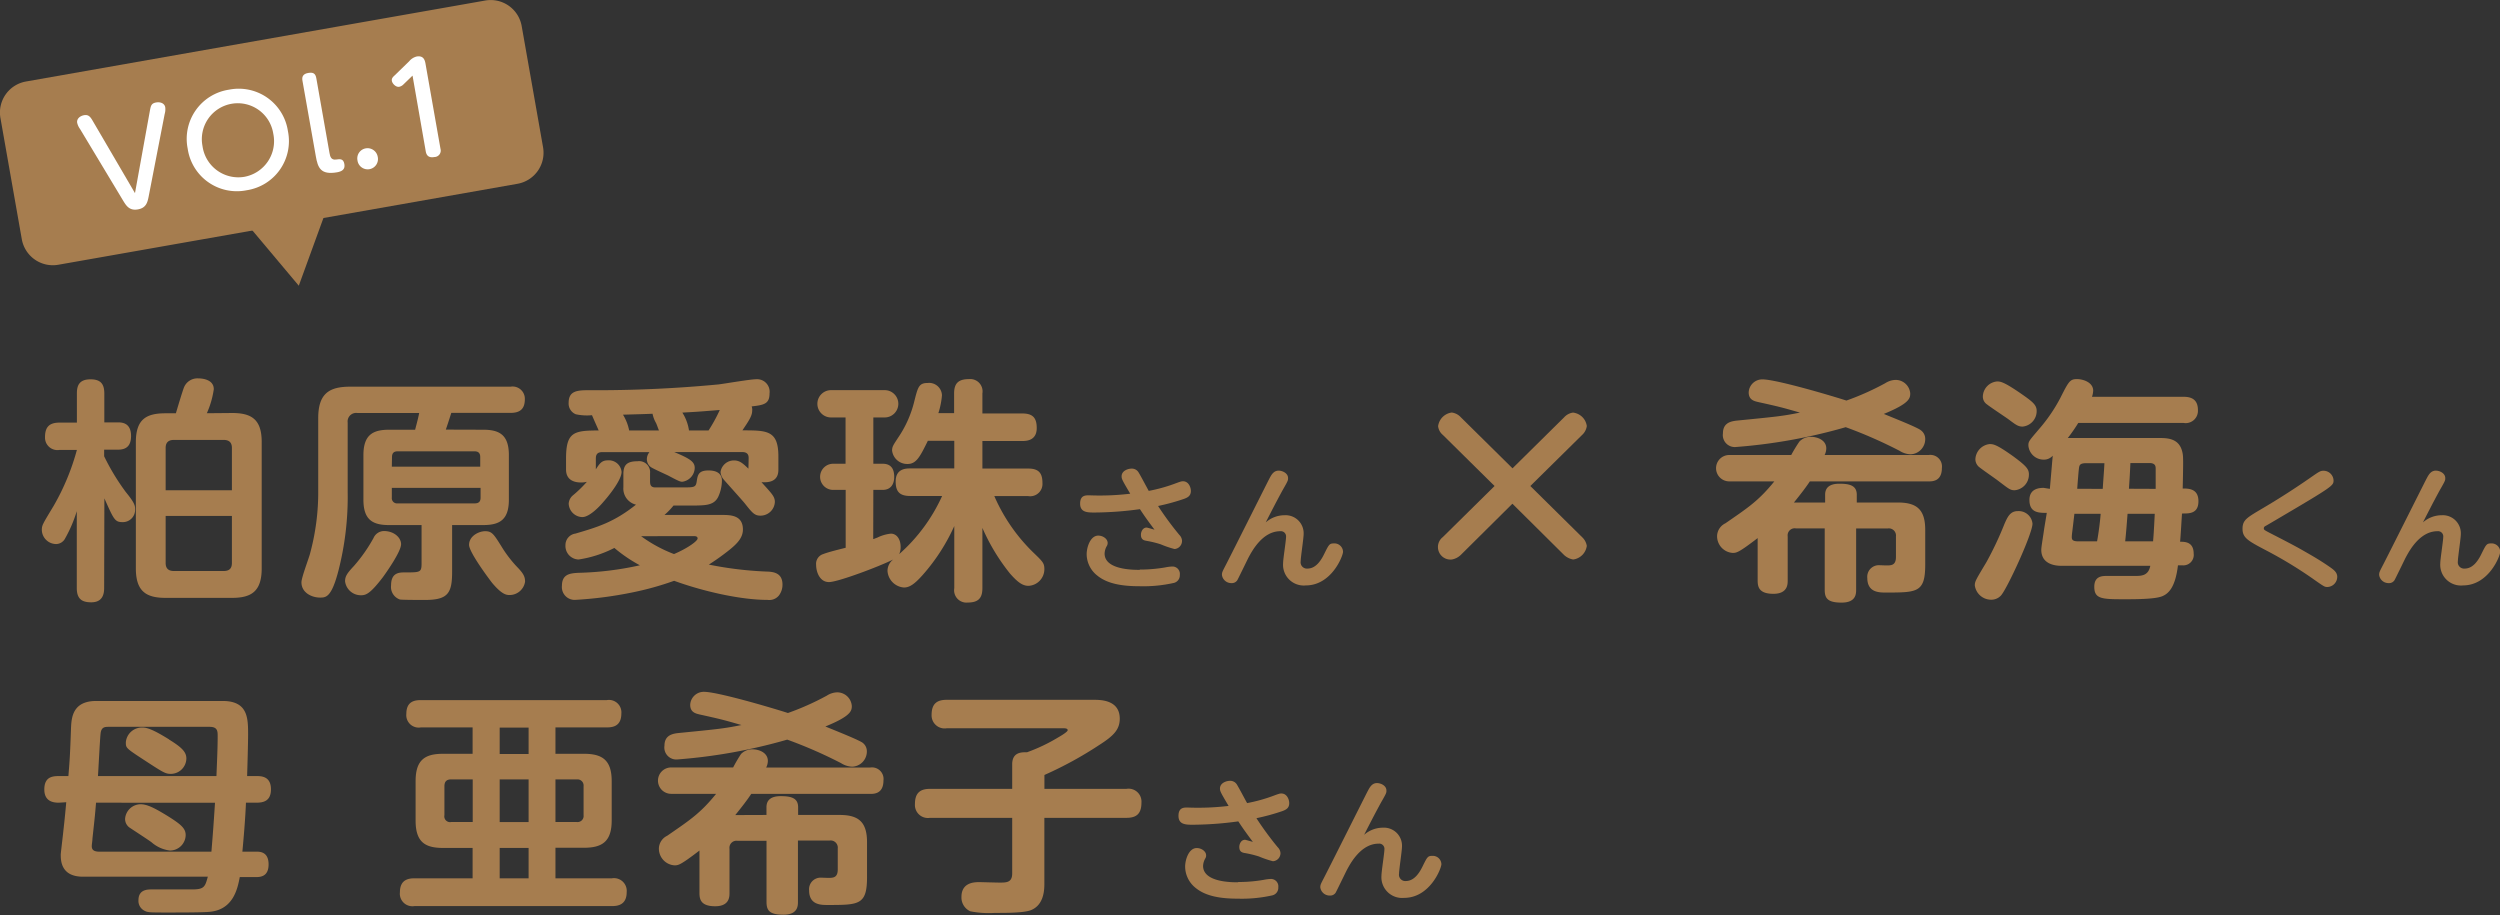 <svg xmlns="http://www.w3.org/2000/svg" viewBox="0 0 432.08 158.14"><rect x="0" y="0" width="432.08" height="158.14" fill="#333333" stroke="none"/><defs><style>.cls-1{fill:#a67d4f;}.cls-2{fill:#fff;}</style></defs><title>アセット 2</title><g id="レイヤー_2" data-name="レイヤー 2"><g id="レイヤー_1-2" data-name="レイヤー 1"><path class="cls-1" d="M6.68,6.84H87.27a5.44,5.44,0,0,1,5.44,5.44V33.56A5.45,5.45,0,0,1,87.27,39H6.68a5.45,5.45,0,0,1-5.45-5.45V12.28A5.44,5.44,0,0,1,6.68,6.84Z" transform="translate(-3.27 8.51) rotate(-10)"/><polygon class="cls-1" points="60.25 25.72 51.64 49.38 35.45 30.09 60.25 25.72"/><path class="cls-2" d="M25.93,19c.14-.7.23-1.15,1.05-1.29s1.47.2,1.58.83a2.93,2.93,0,0,1-.1,1.17L25.7,33.93c-.2,1-.41,2-1.86,2.26s-2-.6-2.54-1.48L13.83,22.29a2.89,2.89,0,0,1-.49-1.06c-.12-.67.46-1.19,1.18-1.32s1.06.23,1.43.85l7.38,12.62Z"/><path class="cls-2" d="M39.57,15.5a8.59,8.59,0,0,1,10.19,7.15,8.59,8.59,0,0,1-7.12,10.23A8.58,8.58,0,0,1,32.44,25.7,8.59,8.59,0,0,1,39.57,15.5Zm2.66,15.06a6.26,6.26,0,0,0,5-7.46A6.21,6.21,0,1,0,35,25.25,6.25,6.25,0,0,0,42.23,30.56Z"/><path class="cls-2" d="M52.27,13.93c-.13-.72.16-1.18,1-1.32s1.25.06,1.4.91l2.28,12.93c.11.63.29,1.25,1.15,1.12.66-.09,1.25-.18,1.42.79s-.49,1.28-1.27,1.42c-2.87.5-3.32-.85-3.66-2.74Z"/><path class="cls-2" d="M65.28,27.08a1.78,1.78,0,1,1-3.5.62,1.76,1.76,0,0,1,1.44-2.06A1.79,1.79,0,0,1,65.28,27.08Z"/><path class="cls-2" d="M69.76,14.56A1.48,1.48,0,0,1,69,15c-.57.1-1.18-.53-1.27-1s.22-.73.51-1l2.48-2.41A2.43,2.43,0,0,1,72,9.77c1.29-.23,1.46.76,1.56,1.35l2.57,14.6a1.11,1.11,0,0,1-1.05,1.42c-1.05.19-1.39-.34-1.5-1L71.3,13.07Z"/><path class="cls-1" d="M18,101.62c0,.81-.12,2.48-2.22,2.48-1.57,0-2.51-.53-2.51-2.48V88.35a23.54,23.54,0,0,1-2,4.68,1.79,1.79,0,0,1-1.61,1,2.5,2.5,0,0,1-2.43-2.4c0-.85.08-.94,2.06-4.23a40.47,40.47,0,0,0,4-9.64h-3a2.15,2.15,0,0,1-2.51-2.2c0-1.63.62-2.52,2.51-2.52h3V68c0-1.22.29-2.44,2.35-2.44,1.65,0,2.39.69,2.39,2.44v5h2.31c.78,0,2.31.08,2.31,2.36,0,2-1.15,2.36-2.31,2.36H18v1.14a38.68,38.68,0,0,0,3.75,6.19C23.35,87,23.35,87.46,23.35,88a2.12,2.12,0,0,1-2.14,2.24c-1.36,0-1.52-.41-3.17-4.11ZM40.12,71.38c3.3,0,5.11,1.06,5.11,5V98.24c0,3.95-1.77,5.09-5.11,5.09H28.59c-3.38,0-5.11-1.18-5.11-5.09V76.43c0-3.95,1.77-5,5.11-5H30.4c.21-.73,1.15-3.87,1.4-4.48a2.51,2.51,0,0,1,2.51-1.55c.21,0,2.64,0,2.64,1.87a15.54,15.54,0,0,1-1.2,4.15ZM28.63,84.73H40.08V77.41c0-.9-.45-1.38-1.44-1.38H30.07c-1,0-1.44.49-1.44,1.38Zm11.45,4.44H28.63v8.14c0,1.06.62,1.38,1.44,1.38h8.57c.91,0,1.44-.37,1.44-1.38Z"/><path class="cls-1" d="M83.5,74.27c2.84,0,4.45.9,4.45,4.4v7.69c0,3.5-1.61,4.39-4.45,4.39H78.14v8.1c0,3.7-.74,4.84-4.7,4.84-.74,0-4,0-4.33-.08a2.29,2.29,0,0,1-1.52-2.44c0-2.24,1.44-2.24,2.43-2.24,2.6,0,2.84,0,2.84-1.55V90.75h-5.6c-2.84,0-4.45-.89-4.45-4.39V78.67c0-3.5,1.61-4.4,4.45-4.4h4.49c.12-.53.45-1.63.7-2.89H61.78a1.48,1.48,0,0,0-1.69,1.67v12a51.35,51.35,0,0,1-1.61,13.63c-1.19,4.56-2.14,4.6-3.17,4.6-1.44,0-3.21-.85-3.21-2.64,0-.85,1.36-4.35,1.52-5.09A40.42,40.42,0,0,0,55,84.77V72.28c0-4.23,1.85-5.45,5.52-5.45H88.24A2.12,2.12,0,0,1,90.71,69c0,1.75-.91,2.36-2.47,2.36H78c-.17.53-.66,2.08-.95,2.89ZM69.32,94.05c0,1.22-2.31,4.56-3.17,5.74-2.22,2.89-2.92,3.09-3.79,3.09a2.75,2.75,0,0,1-2.72-2.4c0-.81.25-1.3,1.52-2.65A27.16,27.16,0,0,0,64.55,93a2,2,0,0,1,1.77-1.22C68.09,91.77,69.32,92.91,69.32,94.05ZM67.72,80.66H83V79c0-.65-.29-1-1-1H68.75c-.78,0-1,.41-1,1Zm0,3.66V86a.9.9,0,0,0,1,1H82.06c.7,0,1-.33,1-1V84.32ZM86.63,94.38a21.14,21.14,0,0,0,2.68,3.54c1.07,1.1,1.44,1.67,1.44,2.6a2.71,2.71,0,0,1-2.68,2.32c-.54,0-1.32-.08-3-2.08-.45-.57-4-5.29-4-6.59,0-1.51,1.65-2.36,2.8-2.36S85.35,92.34,86.63,94.38Z"/><path class="cls-1" d="M124.73,89c1.48,0,3.67,0,3.67,2.52,0,1.42-1,2.44-2.31,3.5a40.29,40.29,0,0,1-3.58,2.56,62.72,62.72,0,0,0,10.38,1.22c.91.08,2.35.29,2.35,2.24a3.07,3.07,0,0,1-.58,1.83,2.14,2.14,0,0,1-2,.81c-4.9,0-11.45-1.59-16.15-3.3a51.49,51.49,0,0,1-7.17,2,67.41,67.41,0,0,1-10,1.3,2.21,2.21,0,0,1-2.22-2.44c0-2.08,1.52-2.16,2.88-2.24a54.09,54.09,0,0,0,10.59-1.3,25.42,25.42,0,0,1-4.41-3,20,20,0,0,1-6.18,2,2.34,2.34,0,0,1-2.27-2.48,2,2,0,0,1,1.73-2c3.71-1.1,6.59-1.91,10.46-5a2.85,2.85,0,0,1-2.18-3V81.92c0-1.51.58-2.2,2.43-2.2a1.9,1.9,0,0,1,2.18,2.08v1.38c0,.53.08,1,.78,1.06.37,0,.41,0,4.82,0,2.06,0,2.31,0,2.47-1.06s.29-1.87,2-1.87c.49,0,2.35,0,2.35,1.75a6.8,6.8,0,0,1-.66,2.85c-.7,1.38-2.1,1.42-3.79,1.46-.58,0-3.3,0-3.91,0A12.56,12.56,0,0,1,114.84,89Zm4.66-9.77c0-.37,0-1.1-1.11-1.1H116.53c2.6,1.1,3.54,1.63,3.54,2.73a2.48,2.48,0,0,1-2.14,2.4c-.37,0-.58-.08-2.43-1.06-.49-.24-2.59-1.18-3-1.46a1.71,1.71,0,0,1-.7-1.34,1.9,1.9,0,0,1,.45-1.26h-8.16c-.91,0-1.11.49-1.11,1.1v1.87c.66-1,1-1.55,2.1-1.55a2.21,2.21,0,0,1,2.35,2c0,1.3-1.94,3.83-3.17,5.21-.33.41-2.27,2.6-3.62,2.6a2.42,2.42,0,0,1-2.35-2.32A2,2,0,0,1,99,85.63a21.5,21.5,0,0,0,2.43-2.36,4.22,4.22,0,0,1-1,.12c-.91,0-2.6-.24-2.6-2.24V79.28c0-4.6,1.32-4.88,5.64-4.88-.17-.41-1.07-2.4-1.15-2.64a9.14,9.14,0,0,1-2.8-.16,2,2,0,0,1-1.24-2c0-2.12,1.61-2.16,3.62-2.16a222,222,0,0,0,22.29-1c1-.12,5.48-.89,6.43-.89A2.17,2.17,0,0,1,133,68c0,1.83-1,2-3.09,2.24A1.55,1.55,0,0,1,130,71c0,.89-.62,1.79-1.69,3.38,4.28,0,6.22,0,6.22,4.52v2.28c0,2.28-2,2.2-2.92,2.16,1.81,2,2.31,2.48,2.31,3.42a2.48,2.48,0,0,1-2.51,2.36c-1,0-1.4-.49-2.72-2.16-.54-.65-3-3.38-3.54-4a2.35,2.35,0,0,1-.62-1.38,2.33,2.33,0,0,1,2.35-2c1,0,1.57.57,2.47,1.42ZM113.89,74.4c-.25-.61-.25-.69-.49-1.26a5.27,5.27,0,0,1-.62-1.63c-2,.08-2.35.08-5.11.16a8.26,8.26,0,0,1,1.07,2.73ZM110.8,92.67a24.2,24.2,0,0,0,5.69,3.09c2.47-1.06,4.08-2.28,4.08-2.69s-.45-.41-.62-.41ZM122.46,74.4a27.15,27.15,0,0,0,1.94-3.54c-3.09.24-3.46.29-6.47.45a7.87,7.87,0,0,1,1.15,3.09Z"/><path class="cls-1" d="M150.92,93.16c.17,0,.33-.12.7-.24a7,7,0,0,1,2.35-.69c1,0,1.69.94,1.69,2.32a2.9,2.9,0,0,1-.25,1.22,29.8,29.8,0,0,0,7.42-10.05h-5.52c-1.89,0-2.51-.81-2.51-2.52,0-2.2,1.77-2.24,2.51-2.24h7.62V76.19h-4.57c-1.36,2.77-2,4-3.5,4a2.63,2.63,0,0,1-2.68-2.32c0-.69.25-1,1-2.16a19.2,19.2,0,0,0,2.84-6.35c.62-2.44.78-3.17,2.31-3.17a2.22,2.22,0,0,1,2.47,2.12,13.33,13.33,0,0,1-.62,3.09h2.72V68c0-1.83.82-2.48,2.6-2.48A2.13,2.13,0,0,1,169.79,68v3.46h6.88c1.81,0,2.51.73,2.51,2.52,0,2.2-1.81,2.24-2.51,2.24h-6.88v4.76h7.91c1.9,0,2.47.85,2.47,2.52a2.12,2.12,0,0,1-2.47,2.24h-5.85a30.54,30.54,0,0,0,6.8,9.81c1.57,1.51,1.85,1.79,1.85,2.81a2.88,2.88,0,0,1-2.72,2.89c-.91,0-1.73-.41-3.25-2.16a34.74,34.74,0,0,1-4.74-7.85v10.42c0,1.75-.74,2.48-2.55,2.48a2.13,2.13,0,0,1-2.31-2.48V90.92a33.4,33.4,0,0,1-5.36,8.34c-1.57,1.79-2.43,2.28-3.34,2.28a3.07,3.07,0,0,1-2.84-2.85,2.48,2.48,0,0,1,1-2c-2.14,1.1-9.52,3.91-11.12,3.91s-2.22-1.75-2.22-3a1.76,1.76,0,0,1,1.2-1.83c1.07-.41,2.8-.81,3.91-1.1v-10H144a2.26,2.26,0,0,1,0-4.52h2.14v-8h-2.51a2.36,2.36,0,0,1,0-4.72h9.23a2.36,2.36,0,0,1,.08,4.72h-2v8h1.61c1.61,0,2,1.1,2,2.28s-.54,2.24-2,2.24h-1.61Z"/><path class="cls-1" d="M203.82,92.44a1.53,1.53,0,0,1,.47,1A1.4,1.4,0,0,1,203,94.89a17.66,17.66,0,0,1-2.43-.83,18.33,18.33,0,0,0-2.38-.58c-.44-.07-1-.18-1-1.06,0-.51.3-1.24,1-1.24.07,0,1.19.32,1.35.37-1.14-1.52-1.75-2.37-2.52-3.55a59.35,59.35,0,0,1-7.84.58c-1.21,0-2.5,0-2.5-1.54s1.07-1.43,1.66-1.43a44.67,44.67,0,0,0,7-.28c-1.35-2.28-1.49-2.54-1.49-3,0-1,1.14-1.34,1.75-1.34a1.35,1.35,0,0,1,1.19.67c.51.85,1.26,2.31,1.75,3.18a27.54,27.54,0,0,0,4.32-1.18c1.19-.44,1.31-.48,1.61-.48.93,0,1.35,1,1.35,1.68,0,.9-.65,1.15-1.12,1.34a37.08,37.08,0,0,1-4.55,1.25A54.11,54.11,0,0,0,203.82,92.44Zm-6.86,6a25.6,25.6,0,0,0,4.41-.37,7.7,7.7,0,0,1,1.26-.16,1.28,1.28,0,0,1,1.28,1.45,1.35,1.35,0,0,1-1,1.38,24,24,0,0,1-5.9.58c-2.94,0-5.58-.37-7.4-1.87a4.74,4.74,0,0,1-1.8-3.67c0-1.22.65-3.21,2-3.21.84,0,1.63.58,1.63,1.27a1,1,0,0,1-.16.55,2.78,2.78,0,0,0-.37,1.31C190.95,98.49,195.85,98.49,197,98.49Z"/><path class="cls-1" d="M222,89.05a3.12,3.12,0,0,1,3.31,3.25c0,.74-.51,4-.51,4.7a1.09,1.09,0,0,0,1.17,1.27c1.63,0,2.54-1.78,3-2.74.7-1.41.82-1.61,1.56-1.61a1.49,1.49,0,0,1,1.59,1.43c0,.76-2,5.83-6.44,5.83a3.58,3.58,0,0,1-3.92-3.83c0-.74.51-3.9.51-4.54a.9.9,0,0,0-1-1c-3.1,0-4.92,3.5-5.51,4.59-.3.6-1.82,3.74-1.91,3.87a1.1,1.1,0,0,1-1,.51,1.63,1.63,0,0,1-1.66-1.41c0-.46.09-.6.72-1.82,1.21-2.35,7.16-14.23,7.49-14.85s.72-1.36,1.59-1.36c.61,0,1.63.41,1.63,1.29,0,.39,0,.44-.86,1.94-.35.62-1.35,2.47-3,5.72A4.9,4.9,0,0,1,222,89.05Z"/><path class="cls-1" d="M270.34,72.12a2.54,2.54,0,0,1,1.52-.81,2.7,2.7,0,0,1,2.39,2.32,2.52,2.52,0,0,1-.82,1.55L264.49,84l8.94,8.83a2.63,2.63,0,0,1,.82,1.51,2.74,2.74,0,0,1-2.35,2.36,3.11,3.11,0,0,1-1.57-.77l-8.94-8.87-8.94,8.87a3,3,0,0,1-1.52.77,2.17,2.17,0,0,1-1.57-3.87L258.31,84l-8.94-8.83a2.3,2.3,0,0,1-.82-1.51,2.74,2.74,0,0,1,2.35-2.36,2.54,2.54,0,0,1,1.57.81l8.94,8.83Z"/><path class="cls-1" d="M315.44,86.85V85.51c0-1.34.91-1.91,2.47-1.91,1.81,0,3,.33,3,1.91v1.34H328c3.25,0,4.74,1.18,4.74,4.72v6c0,4.84-1.36,4.84-6.84,4.84-1.11,0-3.17,0-3.17-2.52a2,2,0,0,1,2.14-2.2c.29,0,1.57.08,1.81,0,.86-.08,1-.81,1-1.42V92.71a1.24,1.24,0,0,0-1.4-1.38h-5.48v10.58c0,.69,0,2.24-2.51,2.24s-2.92-.81-2.92-2.24V91.32h-5a1.22,1.22,0,0,0-1.4,1.38v7.65c0,.61,0,2.28-2.47,2.28s-2.72-1.18-2.72-2.28V93c-3.34,2.56-3.67,2.56-4.33,2.56a2.89,2.89,0,0,1-2.68-3,2.52,2.52,0,0,1,1.44-2.12c3.83-2.65,5.69-3.83,8.45-7.24h-7.79a2.28,2.28,0,0,1,0-4.56h10.71A25.7,25.7,0,0,1,311,76.31a2.68,2.68,0,0,1,2-.81c1.11,0,2.64.57,2.64,2a2.58,2.58,0,0,1-.29,1.14h18a2,2,0,0,1,2.27,2.24c0,2.32-1.65,2.32-2.27,2.32H312.8c-.7,1.06-1.52,2.12-2.76,3.66Zm16.48-12.53a1.83,1.83,0,0,1,.82,1.51,2.63,2.63,0,0,1-2.55,2.69,3.82,3.82,0,0,1-1.89-.61A78.86,78.86,0,0,0,319,73.83a93.64,93.64,0,0,1-18.91,3.42,2.07,2.07,0,0,1-2.31-2.36c0-1.79,1.32-2.08,2.43-2.2,7-.69,7.83-.77,10.88-1.38-3.09-.89-3.5-1-7.25-1.83-.66-.16-1.61-.37-1.61-1.67a2.35,2.35,0,0,1,2.39-2.24c2.35,0,11.74,2.77,14.5,3.66a46.26,46.26,0,0,0,6.71-3,3.46,3.46,0,0,1,1.77-.57A2.53,2.53,0,0,1,330.15,68c0,.85-.17,1.75-4.57,3.54C327.06,72.16,331,73.7,331.92,74.31Z"/><path class="cls-1" d="M351.28,90.51c0,1.75-4.45,11.4-5.48,12.45a2.28,2.28,0,0,1-1.65.69,2.85,2.85,0,0,1-2.84-2.48c0-.69.21-1,2-4a57.79,57.79,0,0,0,3.13-6.63c.49-1.1.95-2.2,2.27-2.2A2.39,2.39,0,0,1,351.28,90.51ZM347.9,78.83c2.39,1.75,2.76,2.28,2.76,3.17a2.7,2.7,0,0,1-2.47,2.73c-.78,0-1-.24-3-1.75-.49-.37-2.6-1.83-3-2.16a1.77,1.77,0,0,1-.78-1.47,2.76,2.76,0,0,1,2.47-2.6C344.52,76.76,345.05,76.8,347.9,78.83Zm1.77-10.54C351.28,69.43,352,70,352,71a2.69,2.69,0,0,1-2.43,2.73c-.82,0-1.24-.37-2.55-1.34-.58-.41-3.09-2.08-3.58-2.48a1.62,1.62,0,0,1-.74-1.42,2.69,2.69,0,0,1,2.43-2.56C345.75,65.93,346.29,65.93,349.67,68.29Zm4.61,16.2c.08-.81.41-4.8.5-5.74a2,2,0,0,1-1.57.69A2.64,2.64,0,0,1,350.57,77c0-.73.12-.81,1.85-2.85a27.93,27.93,0,0,0,3.63-5.29c1.48-2.93,1.69-3.34,2.92-3.34,1.07,0,2.8.57,2.8,2a3.73,3.73,0,0,1-.21,1.06H377.4c1.28,0,2.47.41,2.47,2.28a2.12,2.12,0,0,1-2.47,2.24H359.19c-.25.41-1,1.59-1.81,2.6H373c1.61,0,3.79,0,4.24,2.73.08.53.12.94,0,6,1,0,2.72,0,2.72,2.2s-1.65,2.12-2.84,2.12c-.08,1.14-.21,3.62-.33,4.88.82,0,2.35,0,2.35,2.08a1.8,1.8,0,0,1-1.94,2h-.78c-.45,3.78-1.61,4.92-2.8,5.37s-4.12.49-6.22.49c-4.08,0-5.44,0-5.44-2.16,0-1.87,1.4-1.87,2.22-1.87l4.78,0c1.11,0,2.35,0,2.68-1.75H356.26c-1.4,0-3.46-.45-3.46-2.77,0-.41.21-1.67.41-3,.16-1.14.41-2.52.54-3.38-1.4,0-3,0-3-2.24,0-2.08,1.94-2.08,2.47-2.08Zm4.24,4.31c-.17,1.46-.21,1.79-.37,3.13a8,8,0,0,0-.08.9c0,.41.12.73,1.07.73h3.3c.29-1.55.54-3.62.62-4.76Zm4.9-4.31c.12-1.91.25-3.38.29-4.44h-3.09c-1,0-1.19.24-1.28.69s-.29,3.17-.33,3.74Zm4.29,4.31c-.25,3.26-.29,3.62-.41,4.76h4.82c.08-.85.16-2.08.29-4.76Zm4.86-4.31c0-1.67,0-3.09,0-3.46s0-1-1.07-1h-3.3c-.08,1.79-.12,2.48-.25,4.44Z"/><path class="cls-1" d="M391.28,87.72c2.73-1.61,5.41-3.34,8-5.14,1.59-1.11,1.77-1.22,2.31-1.22A1.74,1.74,0,0,1,403.31,83c0,.95,0,1-10.06,6.92-1.45.85-1.61.95-1.73,1a.46.46,0,0,0-.26.39c0,.25.09.3,1,.78,4.76,2.44,5,2.61,7.07,3.8,1.73,1,2.94,1.82,3.62,2.31s1,.92,1,1.5a1.76,1.76,0,0,1-1.68,1.75c-.49,0-.51,0-2.54-1.43a72.85,72.85,0,0,0-8-4.86c-3.15-1.66-4.15-2.17-4.15-3.76S388.38,89.45,391.28,87.72Z"/><path class="cls-1" d="M422,89.05a3.12,3.12,0,0,1,3.31,3.25c0,.74-.51,4-.51,4.7a1.09,1.09,0,0,0,1.17,1.27c1.63,0,2.54-1.78,3-2.74.7-1.41.82-1.61,1.56-1.61a1.49,1.49,0,0,1,1.59,1.43c0,.76-2,5.83-6.44,5.83a3.58,3.58,0,0,1-3.92-3.83c0-.74.51-3.9.51-4.54a.9.9,0,0,0-1-1c-3.1,0-4.92,3.5-5.51,4.59-.3.6-1.82,3.74-1.91,3.87a1.1,1.1,0,0,1-1,.51,1.63,1.63,0,0,1-1.66-1.41c0-.46.09-.6.72-1.82,1.21-2.35,7.16-14.23,7.49-14.85s.72-1.36,1.59-1.36c.61,0,1.63.41,1.63,1.29,0,.39,0,.44-.86,1.94-.35.62-1.35,2.47-3,5.72A4.9,4.9,0,0,1,422,89.05Z"/><path class="cls-1" d="M10.17,138.73c-.82,0-2.51-.12-2.51-2.28s1.36-2.32,2.51-2.32h1.65c.21-2.52.29-3.54.45-8.22.08-1.79.21-4.76,4.37-4.76H38.47c4.41,0,4.41,3,4.41,5.86,0,1.38-.12,5.58-.17,7.12h1.61c.78,0,2.51,0,2.51,2.28,0,2-1.24,2.32-2.51,2.32H42.51c-.12,2.89-.41,6.27-.62,8.46h2.35c.66,0,2.18,0,2.18,2.2,0,2-1.24,2.2-2.18,2.2h-2.8c-.37,1.91-1.07,5.62-5.19,6-1.11.12-5.15.12-7.25.12-3,0-3.46,0-4-.29a1.9,1.9,0,0,1-1.07-1.83c0-1.87,1.57-1.87,2.35-1.87l7,0c2.06,0,2.18-.53,2.64-2.2H14.33c-3.83,0-3.83-2.85-3.83-3.83,0-.2.25-2.28.37-3.34.17-1.59.29-2.48.58-5.7Zm6.43,0c-.17,2-.17,2.08-.62,6.19,0,.37-.12,1-.12,1.34,0,.9.82.94,1.52.94H36.54c.29-3.58.33-4.07.62-8.46Zm20.81-4.6c.08-2.16.21-4.72.21-6.88,0-.86,0-1.63-1.4-1.63H18.82c-.66,0-1.32,0-1.44,1.18s-.37,6.27-.45,7.33ZM28.92,141c2.43,1.51,3.17,2.2,3.17,3.34A2.72,2.72,0,0,1,29.37,147a5.89,5.89,0,0,1-3.17-1.42c-.54-.41-3.17-2.12-3.71-2.48a1.83,1.83,0,0,1-.87-1.59A2.71,2.71,0,0,1,24.3,139C25.41,139,26.69,139.63,28.92,141Zm.29-13.19c2.31,1.42,3,2.2,3,3.3a2.7,2.7,0,0,1-2.68,2.64c-.95,0-1.32-.24-4.57-2.36s-3.21-2.12-3.21-3.13a2.79,2.79,0,0,1,2.84-2.52C25.54,125.71,26.9,126.36,29.2,127.78Z"/><path class="cls-1" d="M96,151.8h9.76a2.2,2.2,0,0,1,2.55,2.4c0,2.24-1.61,2.4-2.55,2.4H71.63a2.17,2.17,0,0,1-2.51-2.4c0-2.12,1.4-2.4,2.51-2.4H81.68v-5.25H76.57c-3.09,0-4.74-1-4.74-4.72V135c0-3.7,1.65-4.72,4.74-4.72h5.11v-4.56H72.74a2.15,2.15,0,0,1-2.51-2.36c0-2.12,1.4-2.36,2.51-2.36h32.14a2.15,2.15,0,0,1,2.51,2.32c0,2.2-1.48,2.4-2.51,2.4H96v4.56h4.94c3.17,0,4.78,1.1,4.78,4.72v6.8c0,3.62-1.61,4.72-4.78,4.72H96Zm-14.3-9.73V134.7H78c-.62,0-1.19.2-1.19,1.18v5A1,1,0,0,0,78,142.07Zm4.66-11.76h5v-4.56h-5Zm5,4.4h-5v7.37h5Zm0,11.84h-5v5.25h5ZM96,142.07h3.67a1.05,1.05,0,0,0,1.19-1.18v-5a1.06,1.06,0,0,0-1.19-1.18H96Z"/><path class="cls-1" d="M132.47,140.85v-1.34c0-1.34.91-1.91,2.47-1.91,1.81,0,3,.33,3,1.91v1.34h7.17c3.25,0,4.74,1.18,4.74,4.72v6c0,4.84-1.36,4.84-6.84,4.84-1.11,0-3.17,0-3.17-2.52a2,2,0,0,1,2.14-2.2c.29,0,1.57.08,1.81,0,.87-.08,1-.81,1-1.42v-3.62a1.24,1.24,0,0,0-1.4-1.38h-5.48v10.58c0,.69,0,2.24-2.51,2.24s-2.92-.81-2.92-2.24V145.32h-5a1.22,1.22,0,0,0-1.4,1.38v7.65c0,.61,0,2.28-2.47,2.28s-2.72-1.18-2.72-2.28V147c-3.34,2.56-3.67,2.56-4.33,2.56a2.89,2.89,0,0,1-2.68-3,2.52,2.52,0,0,1,1.44-2.12c3.83-2.65,5.69-3.83,8.45-7.24H116a2.28,2.28,0,0,1,0-4.56h10.71a26,26,0,0,1,1.36-2.32,2.68,2.68,0,0,1,2-.81c1.11,0,2.64.57,2.64,2a2.58,2.58,0,0,1-.29,1.14h18a2,2,0,0,1,2.27,2.24c0,2.32-1.65,2.32-2.27,2.32H129.84c-.7,1.06-1.52,2.12-2.76,3.66ZM149,128.31a1.83,1.83,0,0,1,.82,1.51,2.63,2.63,0,0,1-2.55,2.69,3.82,3.82,0,0,1-1.9-.61,78.85,78.85,0,0,0-9.31-4.07,93.66,93.66,0,0,1-18.91,3.42,2.07,2.07,0,0,1-2.31-2.36c0-1.79,1.32-2.08,2.43-2.2,7-.69,7.83-.77,10.88-1.38-3.09-.89-3.5-1-7.25-1.83-.66-.16-1.61-.37-1.61-1.67a2.35,2.35,0,0,1,2.39-2.24c2.35,0,11.74,2.77,14.5,3.66a46.25,46.25,0,0,0,6.72-3,3.46,3.46,0,0,1,1.77-.57,2.53,2.53,0,0,1,2.55,2.36c0,.85-.17,1.75-4.57,3.54C144.09,126.16,148,127.7,149,128.31Z"/><path class="cls-1" d="M180.5,152.65c0,1,0,3.78-2.39,4.68-1.28.45-4.08.45-6.18.45a16.3,16.3,0,0,1-4.24-.28,2.62,2.62,0,0,1-1.52-2.48c0-2.56,2.31-2.56,3.13-2.56.21,0,2.92.08,3.46.08,1.19,0,2.18,0,2.18-1.59v-9.6H160.73a2.25,2.25,0,0,1-2.6-2.36c0-1.87.82-2.65,2.6-2.65h14.21V132.1c0-2,1.44-2.12,2.55-2.08a29.9,29.9,0,0,0,5.31-2.52c.5-.29,1.73-1,1.73-1.3s-.41-.33-.7-.33H163.61a2.25,2.25,0,0,1-2.6-2.32c0-1.87.87-2.6,2.6-2.6H189c1.2,0,4.53,0,4.53,3.26,0,1.83-1,2.93-3.5,4.52a65.35,65.35,0,0,1-9.52,5.21v2.4h14.17a2.23,2.23,0,0,1,2.6,2.36c0,1.87-.78,2.65-2.6,2.65H180.5Z"/><path class="cls-1" d="M220.84,146.44a1.52,1.52,0,0,1,.47,1,1.4,1.4,0,0,1-1.31,1.41,17.72,17.72,0,0,1-2.43-.83,18.33,18.33,0,0,0-2.38-.58c-.44-.07-1-.18-1-1.06,0-.51.3-1.24,1-1.24.07,0,1.19.32,1.35.37-1.14-1.52-1.75-2.37-2.52-3.55a59.33,59.33,0,0,1-7.84.58c-1.21,0-2.5,0-2.5-1.54s1.07-1.43,1.66-1.43a44.65,44.65,0,0,0,7-.28c-1.35-2.28-1.49-2.54-1.49-3,0-1,1.14-1.34,1.75-1.34a1.35,1.35,0,0,1,1.19.67c.51.85,1.26,2.31,1.75,3.18a27.57,27.57,0,0,0,4.32-1.18c1.19-.44,1.31-.48,1.61-.48.93,0,1.35,1,1.35,1.68,0,.9-.65,1.15-1.12,1.34a37.05,37.05,0,0,1-4.55,1.25A54.12,54.12,0,0,0,220.84,146.44Zm-6.86,6a25.61,25.61,0,0,0,4.41-.37,7.69,7.69,0,0,1,1.26-.16,1.28,1.28,0,0,1,1.28,1.45,1.34,1.34,0,0,1-1,1.38,23.94,23.94,0,0,1-5.9.58c-2.94,0-5.58-.37-7.4-1.87a4.75,4.75,0,0,1-1.8-3.67c0-1.22.65-3.21,2-3.21.84,0,1.63.58,1.63,1.27a1,1,0,0,1-.16.55,2.78,2.78,0,0,0-.37,1.31C208,152.49,212.86,152.49,214,152.49Z"/><path class="cls-1" d="M239,143.05a3.12,3.12,0,0,1,3.31,3.25c0,.74-.51,4-.51,4.7a1.09,1.09,0,0,0,1.17,1.27c1.63,0,2.54-1.78,3-2.74.7-1.41.82-1.61,1.56-1.61a1.49,1.49,0,0,1,1.59,1.43c0,.76-2,5.83-6.44,5.83a3.58,3.58,0,0,1-3.92-3.83c0-.74.51-3.9.51-4.54a.9.9,0,0,0-1-1c-3.1,0-4.92,3.5-5.51,4.59-.3.6-1.82,3.74-1.91,3.87a1.1,1.1,0,0,1-1,.51,1.63,1.63,0,0,1-1.66-1.41c0-.46.09-.6.72-1.82,1.21-2.35,7.16-14.23,7.49-14.85s.72-1.36,1.59-1.36c.61,0,1.63.41,1.63,1.29,0,.39,0,.44-.86,1.94-.35.62-1.35,2.47-3,5.72A4.9,4.9,0,0,1,239,143.05Z"/></g></g></svg>